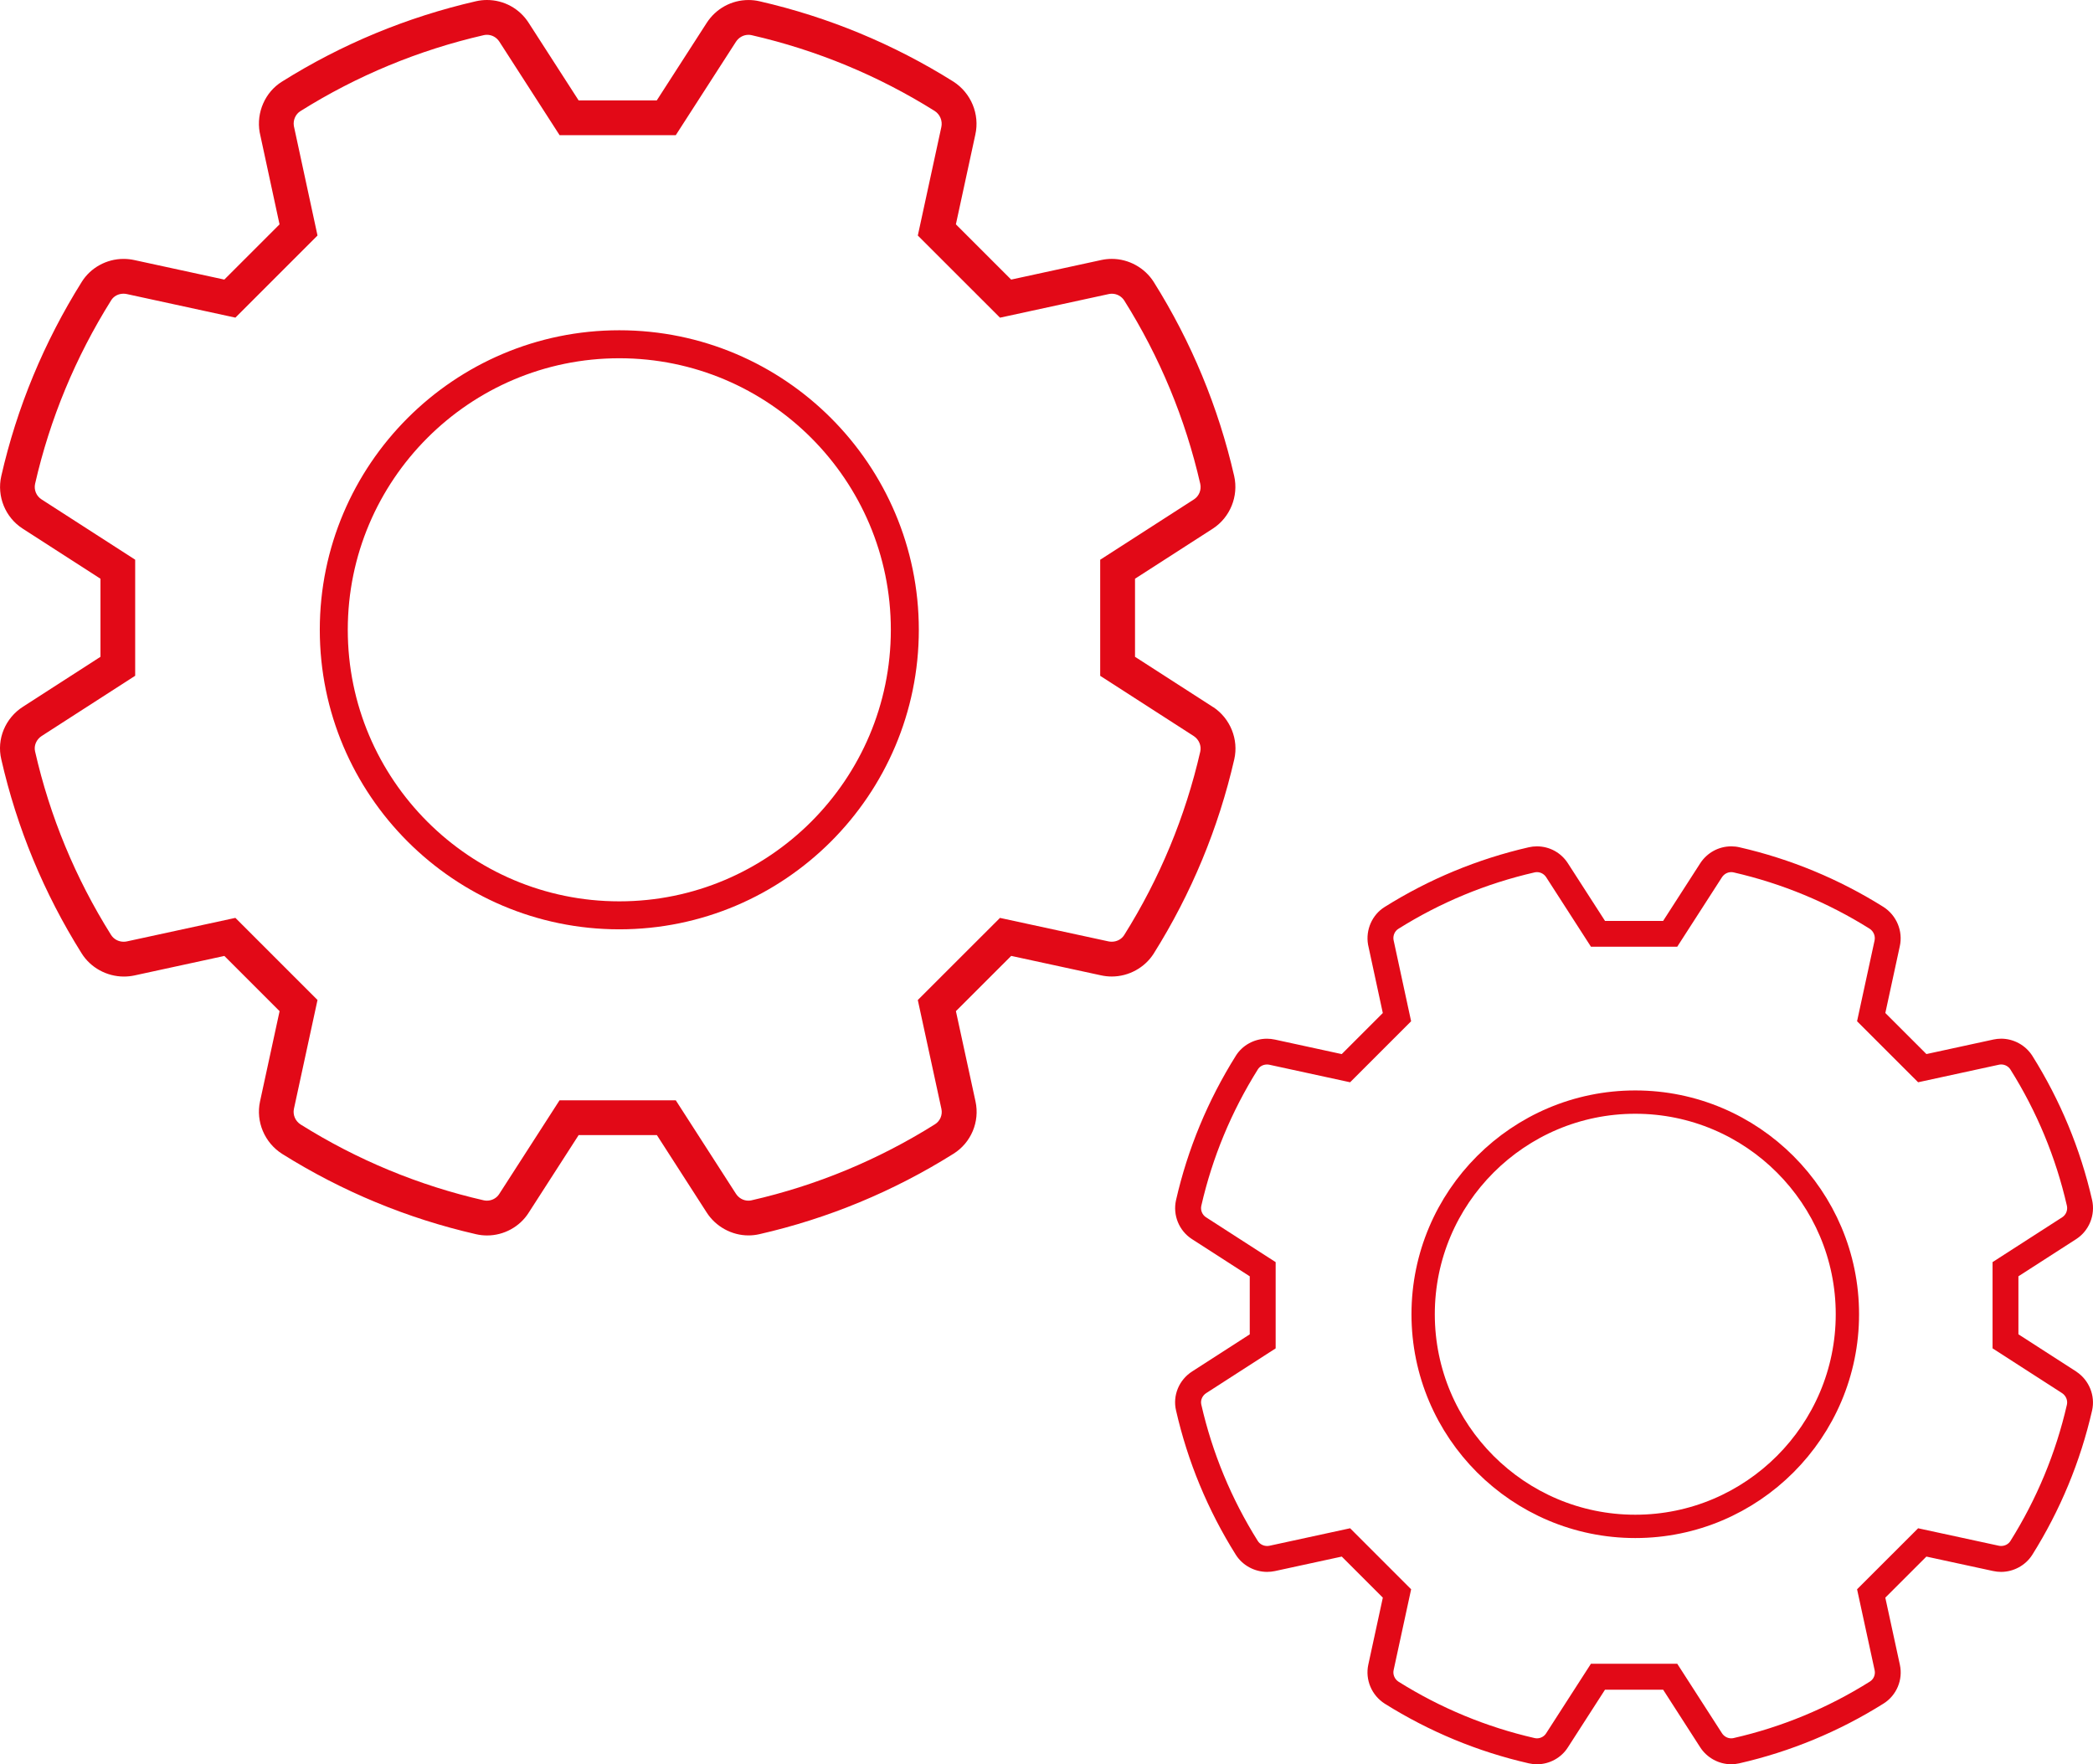 <?xml version="1.0" encoding="UTF-8"?><svg id="Calque_2" xmlns="http://www.w3.org/2000/svg" viewBox="0 0 897.43 756.47"><g id="Calque_1-2"><path d="M520.21,303.22l-32.56-20.97-.98-.63v-33.48l.98-.63,32.45-20.89c7.37-4.82,11.03-13.87,9.09-22.5-6.77-29.55-18.38-57.55-34.5-83.23-3.86-6.1-10.76-9.89-17.98-9.89-1.49,0-2.97.16-4.43.47l-37.58,8.16-1.14.25-.82-.82-22.06-22.05-.82-.82.25-1.14,8.09-37.33c1.96-8.74-1.83-17.88-9.44-22.75-25.62-16.07-53.58-27.66-83.08-34.42-1.55-.36-3.14-.54-4.73-.54-7.27,0-13.98,3.67-17.95,9.83l-20.76,32.23-.63.98h-33.51l-.63-.98-20.74-32.2c-3.92-6.18-10.63-9.87-17.94-9.87-1.59,0-3.18.18-4.73.54-29.53,6.78-57.5,18.37-83.14,34.45-7.22,4.48-11.06,13.19-9.59,21.7l8.28,38.37.25,1.14-.82.82-22.04,22.04-.82.82-1.14-.25-37.44-8.12c-1.52-.33-3.08-.5-4.62-.5-7.28,0-14.15,3.78-17.93,9.86C18.86,146.71,7.25,174.72.55,204.12c-1.98,8.7,1.72,17.77,9.22,22.57l32.33,20.82.98.63v33.48l-.98.63-32.16,20.72c-7.67,4.86-11.44,13.94-9.39,22.6,6.71,29.46,18.29,57.43,34.42,83.15,3.83,6.17,10.79,10,18.16,10,1.51,0,3.02-.16,4.5-.47l37.43-8.12,1.14-.25.82.82,22.04,22.04.82.82-.25,1.14-8.14,37.57c-1.87,8.65,1.94,17.69,9.5,22.49,25.73,16.12,53.68,27.7,83.07,34.42,1.58.37,3.19.55,4.79.55,7.22,0,14.05-3.74,17.84-9.77l20.79-32.29.63-.98h33.54l.63.98,20.69,32.15c3.88,6.1,10.76,9.89,17.96,9.89,1.56,0,3.12-.18,4.64-.52,29.5-6.73,57.52-18.34,83.3-34.52,7.51-4.71,11.29-13.7,9.41-22.38l-8.16-37.6-.25-1.14.83-.82,22.06-22.05.82-.82,1.14.25,37.33,8.08c1.53.34,3.09.51,4.65.51,7.25,0,14.14-3.77,17.98-9.83,16.15-25.74,27.77-53.77,34.55-83.32,1.93-8.49-1.69-17.48-9-22.35l-.02.02ZM514.65,322.25c-6.4,27.91-17.37,54.37-32.62,78.67-1.13,1.79-3.13,2.86-5.35,2.86-.48,0-.97-.05-1.44-.15l-46.47-10.06-35.24,35.21,10.13,46.7c.55,2.55-.56,5.19-2.76,6.57-24.35,15.29-50.82,26.26-78.67,32.61-.44.1-.89.15-1.34.15-2.16,0-4.17-1.13-5.37-3.01l-25.76-40.02h-49.84l-25.87,40.18c-1.1,1.75-3.12,2.85-5.27,2.85-.48,0-.95-.05-1.42-.16-27.77-6.35-54.17-17.28-78.45-32.5-2.28-1.45-3.43-4.14-2.88-6.71l10.11-46.67-35.21-35.21-46.5,10.08c-.46.1-.93.15-1.4.15-2.25,0-4.29-1.11-5.45-2.98-15.25-24.3-26.2-50.76-32.54-78.62-.59-2.5.57-5.18,2.88-6.65l40.04-25.79v-49.77l-40.17-25.87c-2.22-1.42-3.32-4.11-2.74-6.69,6.34-27.77,17.31-54.24,32.62-78.67,1.09-1.76,3.07-2.82,5.28-2.82.47,0,.95.05,1.42.15l46.56,10.11,35.21-35.21-10.13-46.91v-.06l-.02-.06c-.38-2.49.75-5.02,2.82-6.3,24.24-15.21,50.68-26.16,78.58-32.57.45-.1.92-.16,1.39-.16,2.17,0,4.17,1.11,5.36,2.98l25.81,40.07h49.8l25.8-40.05c1.21-1.87,3.22-2.99,5.39-2.99.47,0,.93.05,1.38.16,27.88,6.4,54.27,17.33,78.44,32.48,2.31,1.48,3.45,4.26,2.86,6.93l-10.08,46.49,35.24,35.22,46.66-10.13c.43-.09.87-.14,1.31-.14,2.14,0,4.17,1.12,5.32,2.93,15.22,24.23,26.18,50.66,32.57,78.56.58,2.57-.49,5.25-2.66,6.67l-40.24,25.9v49.77l40.17,25.87c2.21,1.49,3.3,4.14,2.74,6.62h0Z" style="fill:#e20917;"/><path d="M265.55,392.47c-67.52,0-122.43-54.92-122.43-122.43s54.91-122.43,122.43-122.43,122.42,54.93,122.42,122.43-54.92,122.43-122.42,122.43Z" style="fill:none; stroke:#e20917; stroke-linecap:round; stroke-linejoin:round; stroke-width:12px;"/><path d="M890.37,588.16l-24.19-15.58-.73-.47v-24.87l.73-.47,24.11-15.52c5.48-3.58,8.2-10.3,6.76-16.71-5.03-21.95-13.66-42.76-25.63-61.83-2.87-4.53-7.99-7.35-13.36-7.35-1.1,0-2.21.12-3.29.35l-27.92,6.06-.85.18-.61-.61-16.39-16.38-.61-.61.18-.85,6.01-27.74c1.46-6.49-1.36-13.28-7.01-16.9-19.04-11.94-39.8-20.55-61.72-25.57-1.15-.27-2.33-.4-3.52-.4-5.4,0-10.39,2.73-13.34,7.3l-15.42,23.95-.47.73h-24.9l-.47-.73-15.41-23.92c-2.92-4.59-7.9-7.33-13.33-7.33-1.18,0-2.36.13-3.52.4-21.94,5.04-42.72,13.65-61.76,25.59-5.36,3.33-8.22,9.8-7.13,16.12l6.15,28.51.18.85-.61.61-16.38,16.38-.61.61-.85-.18-27.81-6.04c-1.13-.25-2.29-.37-3.44-.37-5.41,0-10.52,2.81-13.32,7.32-12.03,19.2-20.65,40.01-25.63,61.85-1.47,6.46,1.28,13.2,6.85,16.77l24.02,15.47.73.47v24.88l-.73.47-23.89,15.39c-5.7,3.61-8.5,10.35-6.98,16.79,4.99,21.89,13.59,42.67,25.57,61.77,2.85,4.59,8.01,7.43,13.49,7.43,1.12,0,2.24-.12,3.34-.35l27.81-6.03.85-.18.61.61,16.38,16.38.61.61-.18.85-6.05,27.91c-1.39,6.42,1.44,13.14,7.06,16.71,19.12,11.98,39.88,20.58,61.71,25.57,1.17.27,2.37.41,3.56.41,5.36,0,10.44-2.78,13.26-7.26l15.44-23.99.47-.73h24.92l.47.73,15.37,23.89c2.88,4.54,8,7.35,13.34,7.35,1.16,0,2.32-.13,3.45-.39,21.91-5,42.74-13.62,61.89-25.64,5.58-3.5,8.39-10.18,6.99-16.63l-6.06-27.93-.18-.85.61-.61,16.39-16.38.61-.61.85.18,27.73,6c1.14.25,2.3.38,3.45.38,5.38,0,10.5-2.8,13.36-7.3,12-19.12,20.63-39.95,25.66-61.9,1.43-6.31-1.25-12.99-6.69-16.61h.02ZM886.24,602.3c-4.75,20.73-12.91,40.4-24.23,58.45-.84,1.33-2.33,2.12-3.97,2.12-.36,0-.72-.04-1.07-.12l-34.52-7.47-26.18,26.16,7.53,34.7c.41,1.9-.41,3.86-2.05,4.88-18.09,11.36-37.76,19.51-58.45,24.22-.32.07-.66.11-1,.11-1.61,0-3.1-.84-3.99-2.24l-19.14-29.73h-37.02l-19.22,29.85c-.82,1.3-2.32,2.12-3.91,2.12-.36,0-.71-.04-1.05-.12-20.63-4.72-40.24-12.84-58.28-24.14-1.69-1.08-2.55-3.08-2.14-4.98l7.51-34.67-26.16-26.16-34.54,7.49c-.35.07-.69.11-1.04.11-1.67,0-3.19-.83-4.05-2.22-11.33-18.06-19.46-37.71-24.18-58.41-.44-1.86.42-3.85,2.14-4.94l29.74-19.16v-36.98l-29.84-19.22c-1.65-1.06-2.47-3.06-2.03-4.97,4.71-20.63,12.86-40.3,24.23-58.45.81-1.31,2.28-2.09,3.92-2.1.35,0,.71.04,1.05.11l34.59,7.51,26.16-26.16-7.53-34.85v-.05l-.02-.05c-.28-1.85.56-3.73,2.09-4.68,18.01-11.3,37.65-19.44,58.38-24.19.33-.08.68-.12,1.03-.12,1.61,0,3.1.83,3.98,2.21l19.18,29.77h37l19.16-29.76c.9-1.39,2.39-2.22,4-2.22.35,0,.69.04,1.03.12,20.71,4.75,40.32,12.87,58.28,24.13,1.72,1.1,2.57,3.17,2.12,5.15l-7.49,34.54,26.18,26.16,34.67-7.53c.32-.07.65-.1.97-.1,1.59,0,3.1.83,3.95,2.18,11.31,18,19.45,37.64,24.2,58.37.43,1.91-.37,3.9-1.98,4.95l-29.89,19.24v36.98l29.84,19.22c1.64,1.11,2.45,3.07,2.04,4.92v.02Z" style="fill:#e20917;"/><path d="M701.17,654.47c-50.16,0-90.96-40.8-90.96-90.96s40.8-90.96,90.96-90.96,90.95,40.81,90.95,90.96-40.8,90.96-90.95,90.96Z" style="fill:none; stroke:#e20917; stroke-linecap:round; stroke-linejoin:round; stroke-width:10px;"/></g></svg>